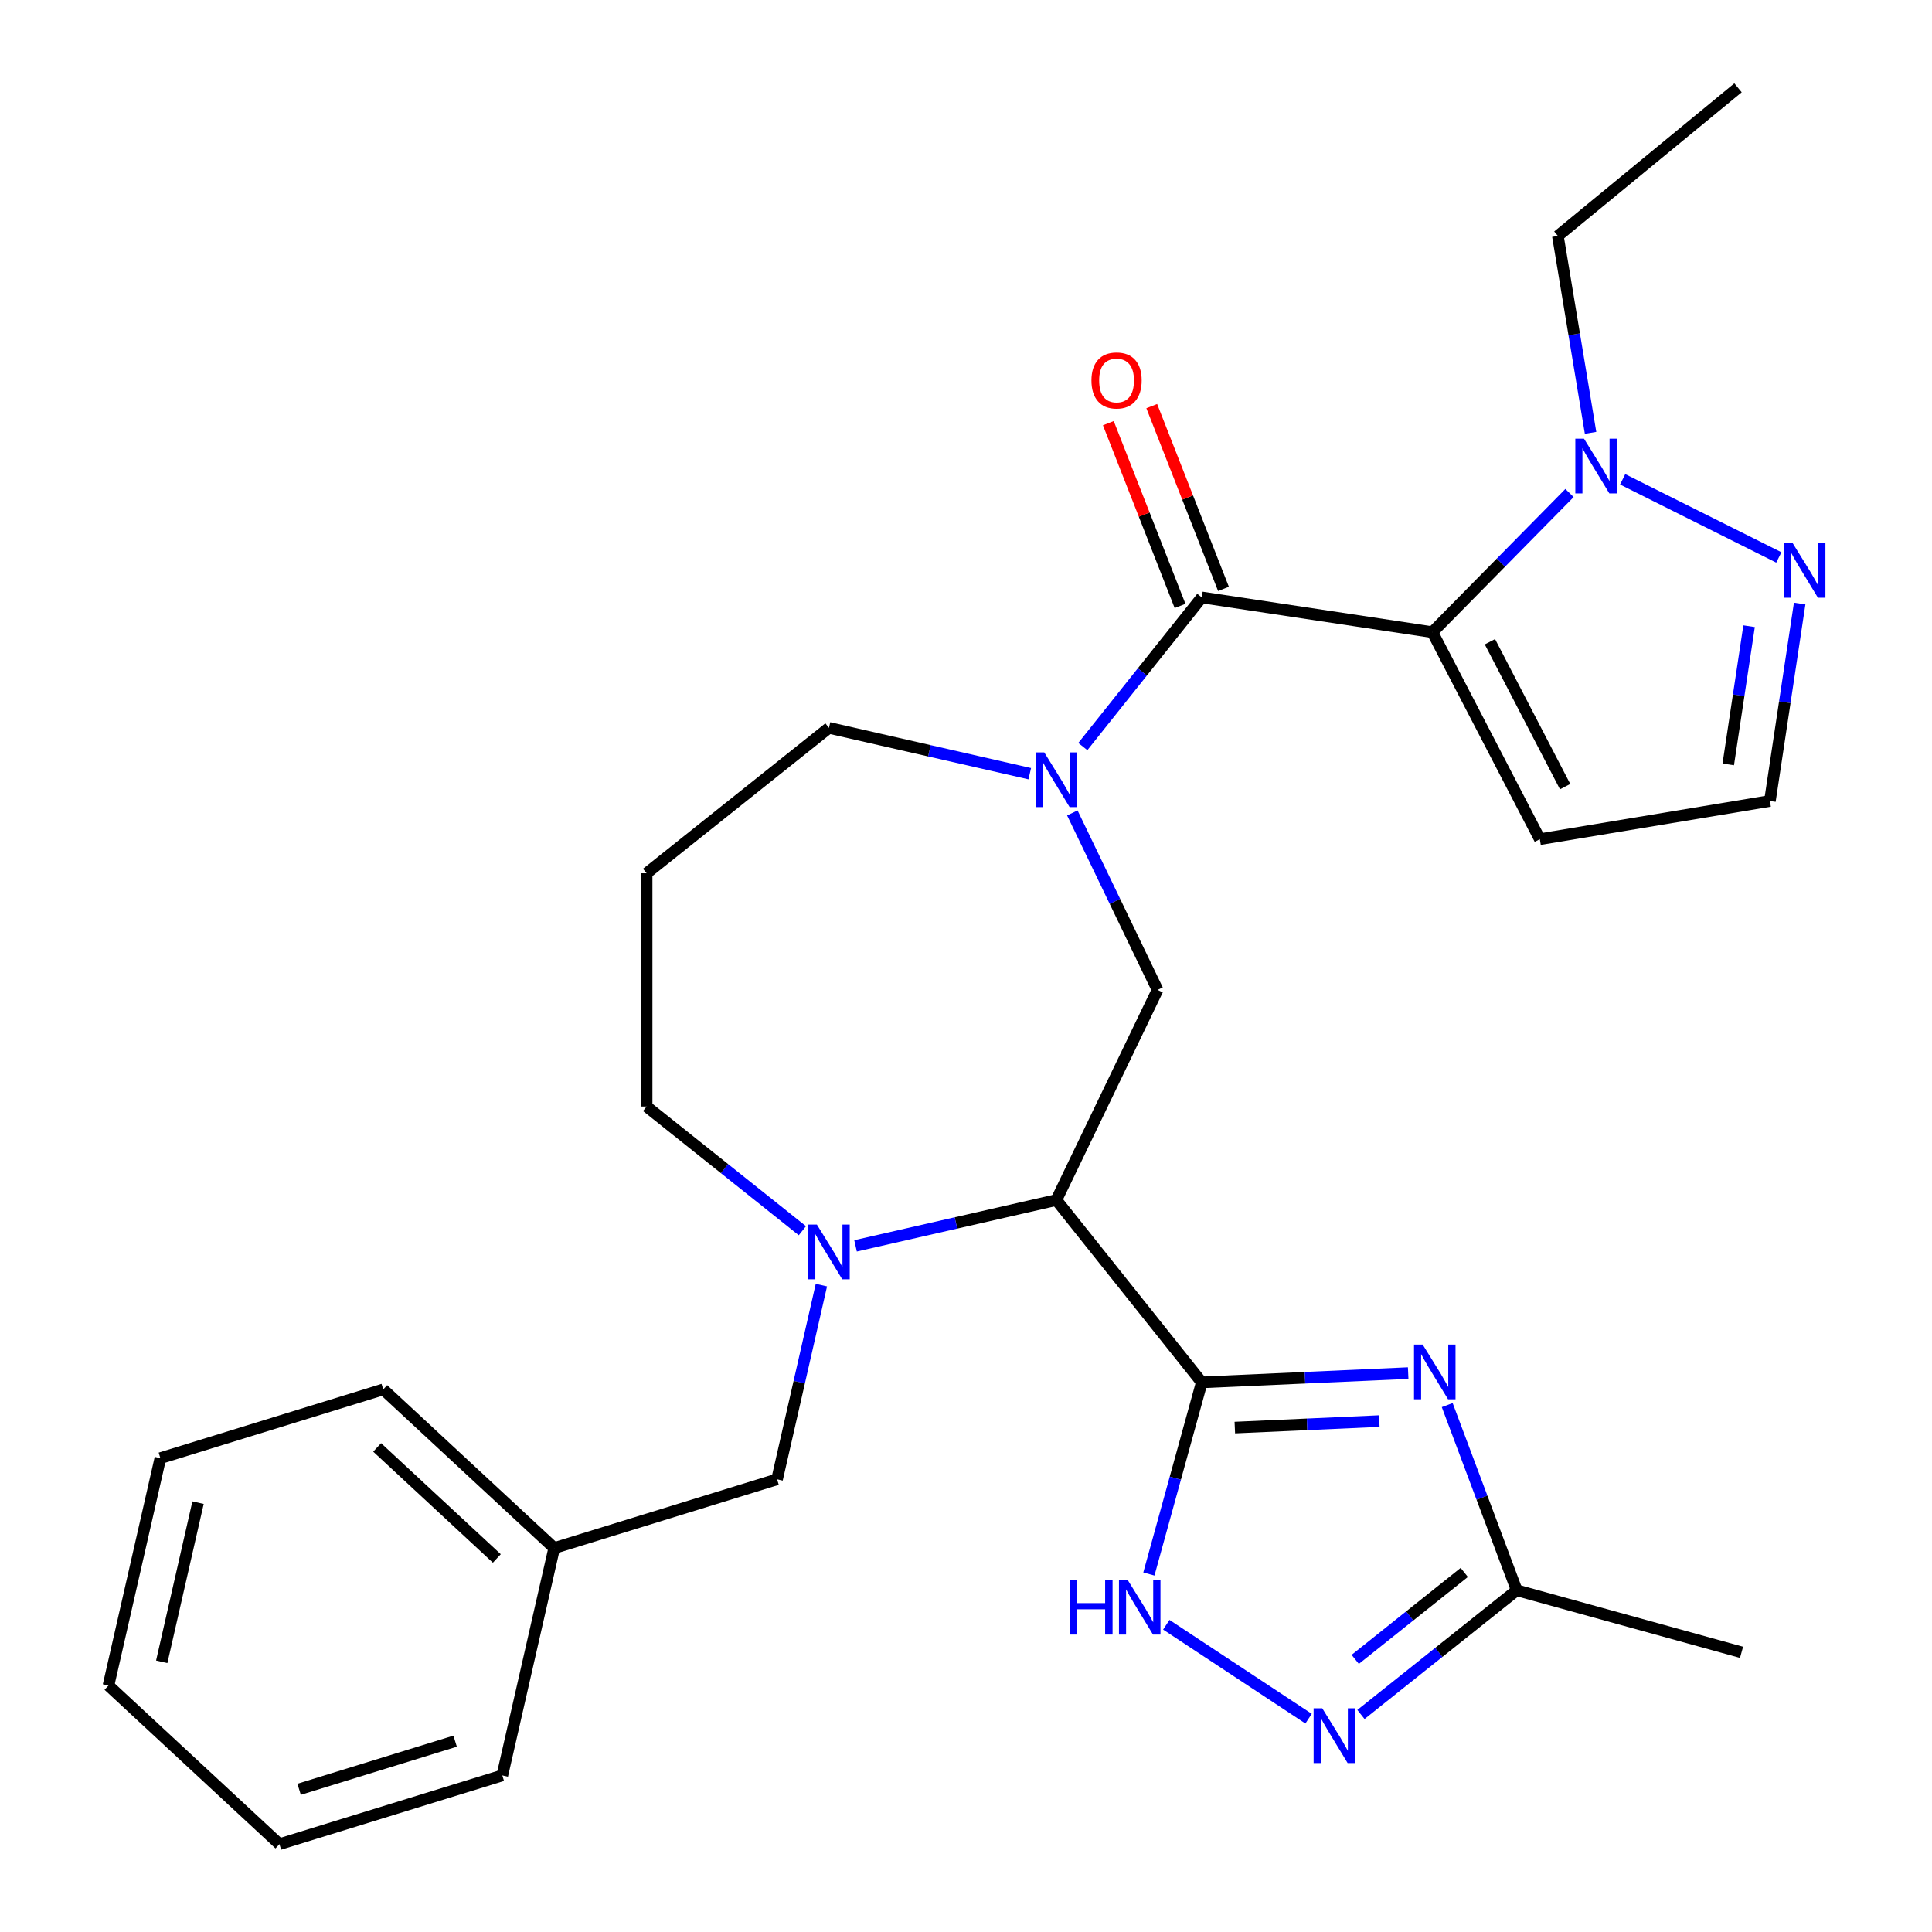 <?xml version='1.0' encoding='iso-8859-1'?>
<svg version='1.1' baseProfile='full'
              xmlns='http://www.w3.org/2000/svg'
                      xmlns:rdkit='http://www.rdkit.org/xml'
                      xmlns:xlink='http://www.w3.org/1999/xlink'
                  xml:space='preserve'
width='1000px' height='1000px' viewBox='0 0 1000 1000'>
<!-- END OF HEADER -->
<rect style='opacity:1.0;fill:#FFFFFF;stroke:none' width='1000' height='1000' x='0' y='0'> </rect>
<path class='bond-1' d='M 622.034,715.514 L 546.766,621.131' style='fill:none;fill-rule:evenodd;stroke:#000000;stroke-width:6px;stroke-linecap:butt;stroke-linejoin:miter;stroke-opacity:1' />
<path class='bond-2' d='M 622.034,715.514 L 675.454,713.115' style='fill:none;fill-rule:evenodd;stroke:#000000;stroke-width:6px;stroke-linecap:butt;stroke-linejoin:miter;stroke-opacity:1' />
<path class='bond-2' d='M 675.454,713.115 L 728.874,710.716' style='fill:none;fill-rule:evenodd;stroke:#0000FF;stroke-width:6px;stroke-linecap:butt;stroke-linejoin:miter;stroke-opacity:1' />
<path class='bond-2' d='M 639.143,738.914 L 676.537,737.234' style='fill:none;fill-rule:evenodd;stroke:#000000;stroke-width:6px;stroke-linecap:butt;stroke-linejoin:miter;stroke-opacity:1' />
<path class='bond-2' d='M 676.537,737.234 L 713.931,735.555' style='fill:none;fill-rule:evenodd;stroke:#0000FF;stroke-width:6px;stroke-linecap:butt;stroke-linejoin:miter;stroke-opacity:1' />
<path class='bond-6' d='M 622.034,715.514 L 608.346,765.109' style='fill:none;fill-rule:evenodd;stroke:#000000;stroke-width:6px;stroke-linecap:butt;stroke-linejoin:miter;stroke-opacity:1' />
<path class='bond-6' d='M 608.346,765.109 L 594.659,814.705' style='fill:none;fill-rule:evenodd;stroke:#0000FF;stroke-width:6px;stroke-linecap:butt;stroke-linejoin:miter;stroke-opacity:1' />
<path class='bond-0' d='M 741.405,327.212 L 622.034,309.22' style='fill:none;fill-rule:evenodd;stroke:#000000;stroke-width:6px;stroke-linecap:butt;stroke-linejoin:miter;stroke-opacity:1' />
<path class='bond-7' d='M 741.405,327.212 L 776.887,291.196' style='fill:none;fill-rule:evenodd;stroke:#000000;stroke-width:6px;stroke-linecap:butt;stroke-linejoin:miter;stroke-opacity:1' />
<path class='bond-7' d='M 776.887,291.196 L 812.368,255.18' style='fill:none;fill-rule:evenodd;stroke:#0000FF;stroke-width:6px;stroke-linecap:butt;stroke-linejoin:miter;stroke-opacity:1' />
<path class='bond-12' d='M 741.405,327.212 L 797.014,434.361' style='fill:none;fill-rule:evenodd;stroke:#000000;stroke-width:6px;stroke-linecap:butt;stroke-linejoin:miter;stroke-opacity:1' />
<path class='bond-12' d='M 771.176,332.163 L 810.102,407.167' style='fill:none;fill-rule:evenodd;stroke:#000000;stroke-width:6px;stroke-linecap:butt;stroke-linejoin:miter;stroke-opacity:1' />
<path class='bond-5' d='M 546.766,621.131 L 494.799,632.993' style='fill:none;fill-rule:evenodd;stroke:#000000;stroke-width:6px;stroke-linecap:butt;stroke-linejoin:miter;stroke-opacity:1' />
<path class='bond-5' d='M 494.799,632.993 L 442.831,644.854' style='fill:none;fill-rule:evenodd;stroke:#0000FF;stroke-width:6px;stroke-linecap:butt;stroke-linejoin:miter;stroke-opacity:1' />
<path class='bond-9' d='M 546.766,621.131 L 599.145,512.367' style='fill:none;fill-rule:evenodd;stroke:#000000;stroke-width:6px;stroke-linecap:butt;stroke-linejoin:miter;stroke-opacity:1' />
<path class='bond-10' d='M 749.079,727.276 L 767.064,775.198' style='fill:none;fill-rule:evenodd;stroke:#0000FF;stroke-width:6px;stroke-linecap:butt;stroke-linejoin:miter;stroke-opacity:1' />
<path class='bond-10' d='M 767.064,775.198 L 785.05,823.12' style='fill:none;fill-rule:evenodd;stroke:#000000;stroke-width:6px;stroke-linecap:butt;stroke-linejoin:miter;stroke-opacity:1' />
<path class='bond-3' d='M 622.034,309.22 L 591.25,347.822' style='fill:none;fill-rule:evenodd;stroke:#000000;stroke-width:6px;stroke-linecap:butt;stroke-linejoin:miter;stroke-opacity:1' />
<path class='bond-3' d='M 591.25,347.822 L 560.465,386.424' style='fill:none;fill-rule:evenodd;stroke:#0000FF;stroke-width:6px;stroke-linecap:butt;stroke-linejoin:miter;stroke-opacity:1' />
<path class='bond-15' d='M 633.271,304.809 L 614.708,257.511' style='fill:none;fill-rule:evenodd;stroke:#000000;stroke-width:6px;stroke-linecap:butt;stroke-linejoin:miter;stroke-opacity:1' />
<path class='bond-15' d='M 614.708,257.511 L 596.145,210.213' style='fill:none;fill-rule:evenodd;stroke:#FF0000;stroke-width:6px;stroke-linecap:butt;stroke-linejoin:miter;stroke-opacity:1' />
<path class='bond-15' d='M 610.796,313.63 L 592.233,266.332' style='fill:none;fill-rule:evenodd;stroke:#000000;stroke-width:6px;stroke-linecap:butt;stroke-linejoin:miter;stroke-opacity:1' />
<path class='bond-15' d='M 592.233,266.332 L 573.67,219.033' style='fill:none;fill-rule:evenodd;stroke:#FF0000;stroke-width:6px;stroke-linecap:butt;stroke-linejoin:miter;stroke-opacity:1' />
<path class='bond-4' d='M 555.039,420.78 L 577.092,466.573' style='fill:none;fill-rule:evenodd;stroke:#0000FF;stroke-width:6px;stroke-linecap:butt;stroke-linejoin:miter;stroke-opacity:1' />
<path class='bond-4' d='M 577.092,466.573 L 599.145,512.367' style='fill:none;fill-rule:evenodd;stroke:#000000;stroke-width:6px;stroke-linecap:butt;stroke-linejoin:miter;stroke-opacity:1' />
<path class='bond-16' d='M 533.008,400.462 L 481.041,388.601' style='fill:none;fill-rule:evenodd;stroke:#0000FF;stroke-width:6px;stroke-linecap:butt;stroke-linejoin:miter;stroke-opacity:1' />
<path class='bond-16' d='M 481.041,388.601 L 429.073,376.74' style='fill:none;fill-rule:evenodd;stroke:#000000;stroke-width:6px;stroke-linecap:butt;stroke-linejoin:miter;stroke-opacity:1' />
<path class='bond-13' d='M 425.153,665.172 L 413.682,715.43' style='fill:none;fill-rule:evenodd;stroke:#0000FF;stroke-width:6px;stroke-linecap:butt;stroke-linejoin:miter;stroke-opacity:1' />
<path class='bond-13' d='M 413.682,715.43 L 402.211,765.687' style='fill:none;fill-rule:evenodd;stroke:#000000;stroke-width:6px;stroke-linecap:butt;stroke-linejoin:miter;stroke-opacity:1' />
<path class='bond-17' d='M 415.315,637.022 L 375.003,604.875' style='fill:none;fill-rule:evenodd;stroke:#0000FF;stroke-width:6px;stroke-linecap:butt;stroke-linejoin:miter;stroke-opacity:1' />
<path class='bond-17' d='M 375.003,604.875 L 334.691,572.727' style='fill:none;fill-rule:evenodd;stroke:#000000;stroke-width:6px;stroke-linecap:butt;stroke-linejoin:miter;stroke-opacity:1' />
<path class='bond-8' d='M 603.676,840.965 L 677.321,889.578' style='fill:none;fill-rule:evenodd;stroke:#0000FF;stroke-width:6px;stroke-linecap:butt;stroke-linejoin:miter;stroke-opacity:1' />
<path class='bond-11' d='M 839.884,248.095 L 920.721,288.525' style='fill:none;fill-rule:evenodd;stroke:#0000FF;stroke-width:6px;stroke-linecap:butt;stroke-linejoin:miter;stroke-opacity:1' />
<path class='bond-20' d='M 823.273,224.036 L 814.812,173.081' style='fill:none;fill-rule:evenodd;stroke:#0000FF;stroke-width:6px;stroke-linecap:butt;stroke-linejoin:miter;stroke-opacity:1' />
<path class='bond-20' d='M 814.812,173.081 L 806.35,122.125' style='fill:none;fill-rule:evenodd;stroke:#000000;stroke-width:6px;stroke-linecap:butt;stroke-linejoin:miter;stroke-opacity:1' />
<path class='bond-28' d='M 704.425,887.416 L 744.738,855.268' style='fill:none;fill-rule:evenodd;stroke:#0000FF;stroke-width:6px;stroke-linecap:butt;stroke-linejoin:miter;stroke-opacity:1' />
<path class='bond-28' d='M 744.738,855.268 L 785.05,823.12' style='fill:none;fill-rule:evenodd;stroke:#000000;stroke-width:6px;stroke-linecap:butt;stroke-linejoin:miter;stroke-opacity:1' />
<path class='bond-28' d='M 701.465,858.895 L 729.684,836.391' style='fill:none;fill-rule:evenodd;stroke:#0000FF;stroke-width:6px;stroke-linecap:butt;stroke-linejoin:miter;stroke-opacity:1' />
<path class='bond-28' d='M 729.684,836.391 L 757.903,813.888' style='fill:none;fill-rule:evenodd;stroke:#000000;stroke-width:6px;stroke-linecap:butt;stroke-linejoin:miter;stroke-opacity:1' />
<path class='bond-21' d='M 785.05,823.12 L 901.419,855.236' style='fill:none;fill-rule:evenodd;stroke:#000000;stroke-width:6px;stroke-linecap:butt;stroke-linejoin:miter;stroke-opacity:1' />
<path class='bond-30' d='M 931.506,312.392 L 923.804,363.488' style='fill:none;fill-rule:evenodd;stroke:#0000FF;stroke-width:6px;stroke-linecap:butt;stroke-linejoin:miter;stroke-opacity:1' />
<path class='bond-30' d='M 923.804,363.488 L 916.102,414.585' style='fill:none;fill-rule:evenodd;stroke:#000000;stroke-width:6px;stroke-linecap:butt;stroke-linejoin:miter;stroke-opacity:1' />
<path class='bond-30' d='M 905.321,324.122 L 899.93,359.89' style='fill:none;fill-rule:evenodd;stroke:#0000FF;stroke-width:6px;stroke-linecap:butt;stroke-linejoin:miter;stroke-opacity:1' />
<path class='bond-30' d='M 899.93,359.89 L 894.539,395.658' style='fill:none;fill-rule:evenodd;stroke:#000000;stroke-width:6px;stroke-linecap:butt;stroke-linejoin:miter;stroke-opacity:1' />
<path class='bond-14' d='M 797.014,434.361 L 916.102,414.585' style='fill:none;fill-rule:evenodd;stroke:#000000;stroke-width:6px;stroke-linecap:butt;stroke-linejoin:miter;stroke-opacity:1' />
<path class='bond-19' d='M 402.211,765.687 L 286.854,801.27' style='fill:none;fill-rule:evenodd;stroke:#000000;stroke-width:6px;stroke-linecap:butt;stroke-linejoin:miter;stroke-opacity:1' />
<path class='bond-29' d='M 429.073,376.74 L 334.691,452.007' style='fill:none;fill-rule:evenodd;stroke:#000000;stroke-width:6px;stroke-linecap:butt;stroke-linejoin:miter;stroke-opacity:1' />
<path class='bond-18' d='M 334.691,572.727 L 334.691,452.007' style='fill:none;fill-rule:evenodd;stroke:#000000;stroke-width:6px;stroke-linecap:butt;stroke-linejoin:miter;stroke-opacity:1' />
<path class='bond-22' d='M 286.854,801.27 L 198.361,719.16' style='fill:none;fill-rule:evenodd;stroke:#000000;stroke-width:6px;stroke-linecap:butt;stroke-linejoin:miter;stroke-opacity:1' />
<path class='bond-22' d='M 257.158,806.652 L 195.213,749.175' style='fill:none;fill-rule:evenodd;stroke:#000000;stroke-width:6px;stroke-linecap:butt;stroke-linejoin:miter;stroke-opacity:1' />
<path class='bond-23' d='M 286.854,801.27 L 259.992,918.963' style='fill:none;fill-rule:evenodd;stroke:#000000;stroke-width:6px;stroke-linecap:butt;stroke-linejoin:miter;stroke-opacity:1' />
<path class='bond-24' d='M 806.35,122.125 L 899.596,45.455' style='fill:none;fill-rule:evenodd;stroke:#000000;stroke-width:6px;stroke-linecap:butt;stroke-linejoin:miter;stroke-opacity:1' />
<path class='bond-25' d='M 198.361,719.16 L 83.004,754.742' style='fill:none;fill-rule:evenodd;stroke:#000000;stroke-width:6px;stroke-linecap:butt;stroke-linejoin:miter;stroke-opacity:1' />
<path class='bond-26' d='M 259.992,918.963 L 144.635,954.545' style='fill:none;fill-rule:evenodd;stroke:#000000;stroke-width:6px;stroke-linecap:butt;stroke-linejoin:miter;stroke-opacity:1' />
<path class='bond-26' d='M 235.572,901.229 L 154.822,926.137' style='fill:none;fill-rule:evenodd;stroke:#000000;stroke-width:6px;stroke-linecap:butt;stroke-linejoin:miter;stroke-opacity:1' />
<path class='bond-31' d='M 83.004,754.742 L 56.142,872.435' style='fill:none;fill-rule:evenodd;stroke:#000000;stroke-width:6px;stroke-linecap:butt;stroke-linejoin:miter;stroke-opacity:1' />
<path class='bond-31' d='M 102.513,777.769 L 83.71,860.154' style='fill:none;fill-rule:evenodd;stroke:#000000;stroke-width:6px;stroke-linecap:butt;stroke-linejoin:miter;stroke-opacity:1' />
<path class='bond-27' d='M 144.635,954.545 L 56.142,872.435' style='fill:none;fill-rule:evenodd;stroke:#000000;stroke-width:6px;stroke-linecap:butt;stroke-linejoin:miter;stroke-opacity:1' />
<path  class='atom-3' d='M 736.372 695.938
L 745.652 710.938
Q 746.572 712.418, 748.052 715.098
Q 749.532 717.778, 749.612 717.938
L 749.612 695.938
L 753.372 695.938
L 753.372 724.258
L 749.492 724.258
L 739.532 707.858
Q 738.372 705.938, 737.132 703.738
Q 735.932 701.538, 735.572 700.858
L 735.572 724.258
L 731.892 724.258
L 731.892 695.938
L 736.372 695.938
' fill='#0000FF'/>
<path  class='atom-5' d='M 540.506 389.442
L 549.786 404.442
Q 550.706 405.922, 552.186 408.602
Q 553.666 411.282, 553.746 411.442
L 553.746 389.442
L 557.506 389.442
L 557.506 417.762
L 553.626 417.762
L 543.666 401.362
Q 542.506 399.442, 541.266 397.242
Q 540.066 395.042, 539.706 394.362
L 539.706 417.762
L 536.026 417.762
L 536.026 389.442
L 540.506 389.442
' fill='#0000FF'/>
<path  class='atom-6' d='M 422.813 633.834
L 432.093 648.834
Q 433.013 650.314, 434.493 652.994
Q 435.973 655.674, 436.053 655.834
L 436.053 633.834
L 439.813 633.834
L 439.813 662.154
L 435.933 662.154
L 425.973 645.754
Q 424.813 643.834, 423.573 641.634
Q 422.373 639.434, 422.013 638.754
L 422.013 662.154
L 418.333 662.154
L 418.333 633.834
L 422.813 633.834
' fill='#0000FF'/>
<path  class='atom-7' d='M 553.698 817.723
L 557.538 817.723
L 557.538 829.763
L 572.018 829.763
L 572.018 817.723
L 575.858 817.723
L 575.858 846.043
L 572.018 846.043
L 572.018 832.963
L 557.538 832.963
L 557.538 846.043
L 553.698 846.043
L 553.698 817.723
' fill='#0000FF'/>
<path  class='atom-7' d='M 583.658 817.723
L 592.938 832.723
Q 593.858 834.203, 595.338 836.883
Q 596.818 839.563, 596.898 839.723
L 596.898 817.723
L 600.658 817.723
L 600.658 846.043
L 596.778 846.043
L 586.818 829.643
Q 585.658 827.723, 584.418 825.523
Q 583.218 823.323, 582.858 822.643
L 582.858 846.043
L 579.178 846.043
L 579.178 817.723
L 583.658 817.723
' fill='#0000FF'/>
<path  class='atom-8' d='M 819.866 227.054
L 829.146 242.054
Q 830.066 243.534, 831.546 246.214
Q 833.026 248.894, 833.106 249.054
L 833.106 227.054
L 836.866 227.054
L 836.866 255.374
L 832.986 255.374
L 823.026 238.974
Q 821.866 237.054, 820.626 234.854
Q 819.426 232.654, 819.066 231.974
L 819.066 255.374
L 815.386 255.374
L 815.386 227.054
L 819.866 227.054
' fill='#0000FF'/>
<path  class='atom-9' d='M 684.407 884.227
L 693.687 899.227
Q 694.607 900.707, 696.087 903.387
Q 697.567 906.067, 697.647 906.227
L 697.647 884.227
L 701.407 884.227
L 701.407 912.547
L 697.527 912.547
L 687.567 896.147
Q 686.407 894.227, 685.167 892.027
Q 683.967 889.827, 683.607 889.147
L 683.607 912.547
L 679.927 912.547
L 679.927 884.227
L 684.407 884.227
' fill='#0000FF'/>
<path  class='atom-12' d='M 927.835 281.054
L 937.115 296.054
Q 938.035 297.534, 939.515 300.214
Q 940.995 302.894, 941.075 303.054
L 941.075 281.054
L 944.835 281.054
L 944.835 309.374
L 940.955 309.374
L 930.995 292.974
Q 929.835 291.054, 928.595 288.854
Q 927.395 286.654, 927.035 285.974
L 927.035 309.374
L 923.355 309.374
L 923.355 281.054
L 927.835 281.054
' fill='#0000FF'/>
<path  class='atom-16' d='M 564.93 196.925
Q 564.93 190.125, 568.29 186.325
Q 571.65 182.525, 577.93 182.525
Q 584.21 182.525, 587.57 186.325
Q 590.93 190.125, 590.93 196.925
Q 590.93 203.805, 587.53 207.725
Q 584.13 211.605, 577.93 211.605
Q 571.69 211.605, 568.29 207.725
Q 564.93 203.845, 564.93 196.925
M 577.93 208.405
Q 582.25 208.405, 584.57 205.525
Q 586.93 202.605, 586.93 196.925
Q 586.93 191.365, 584.57 188.565
Q 582.25 185.725, 577.93 185.725
Q 573.61 185.725, 571.25 188.525
Q 568.93 191.325, 568.93 196.925
Q 568.93 202.645, 571.25 205.525
Q 573.61 208.405, 577.93 208.405
' fill='#FF0000'/>
</svg>
